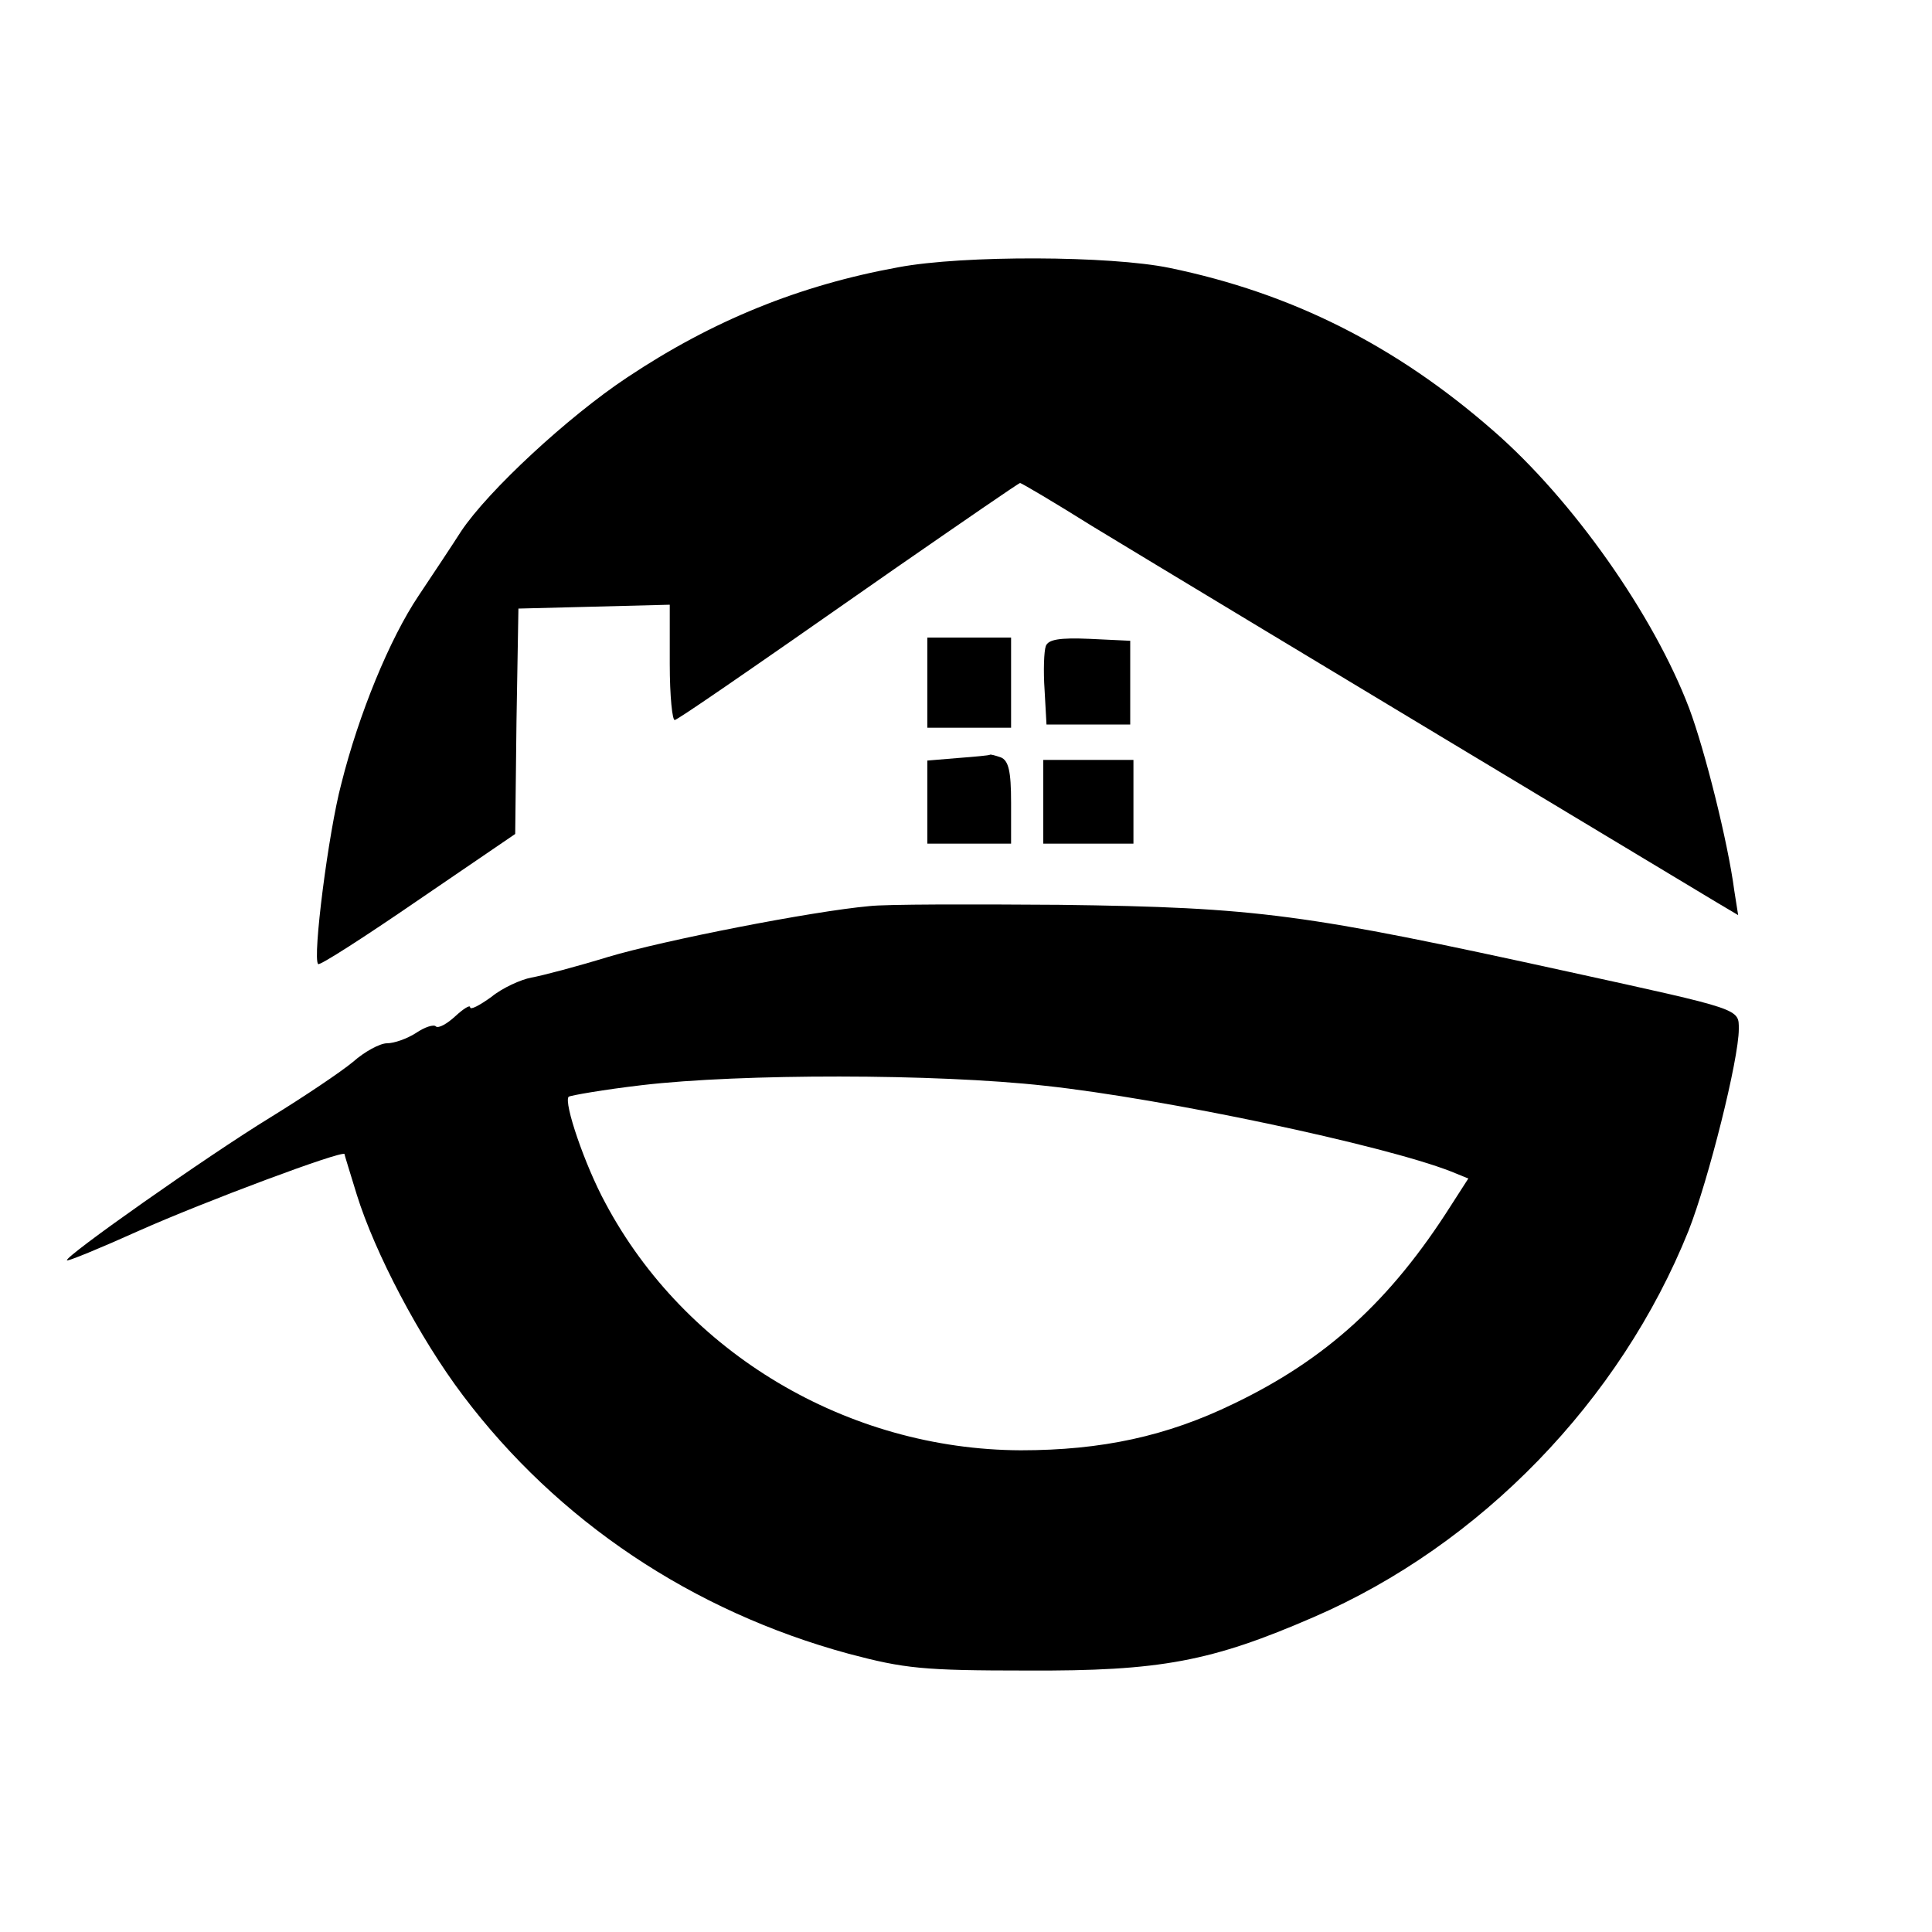 <?xml version="1.0" standalone="no"?>
<!DOCTYPE svg PUBLIC "-//W3C//DTD SVG 20010904//EN"
 "http://www.w3.org/TR/2001/REC-SVG-20010904/DTD/svg10.dtd">
<svg version="1.0" xmlns="http://www.w3.org/2000/svg"
 width="300pt" height="300pt" viewBox="0 0 300 300"
 preserveAspectRatio="xMidYMid meet">
<g transform="translate(0,300) scale(0.1,-0.1)"
fill="#000000" stroke="none">
<path d="M1395 2585 c-154 -28 -289 -83 -421 -171 -92 -61 -216 -176 -258
-239 -14 -22 -44 -67 -66 -100 -45 -67 -93 -184 -120 -292 -20 -75 -45 -271
-36 -280 2 -3 72 42 155 99 l151 103 2 175 3 175 118 3 117 3 0 -92 c0 -50 4
-89 8 -87 9 4 77 50 343 236 104 72 191 132 193 132 2 0 53 -30 112 -67 89
-54 319 -193 971 -585 l32 -19 -6 38 c-10 76 -46 219 -70 283 -55 145 -181
324 -304 431 -152 133 -314 214 -503 253 -92 19 -320 20 -421 1z"/>
<path d="M1440 1940 l0 -70 65 0 65 0 0 70 0 70 -65 0 -65 0 0 -70z"/>
<path d="M1624 1997 c-3 -8 -4 -39 -2 -68 l3 -54 65 0 65 0 0 65 0 65 -63 3
c-47 2 -64 -1 -68 -11z"/>
<path d="M1488 1823 l-48 -4 0 -65 0 -64 65 0 65 0 0 64 c0 49 -4 65 -16 70
-9 3 -16 5 -17 4 -1 -1 -23 -3 -49 -5z"/>
<path d="M1620 1755 l0 -65 70 0 70 0 0 65 0 65 -70 0 -70 0 0 -65z"/>
<path d="M1350 1593 c-89 -8 -319 -53 -406 -79 -49 -15 -102 -29 -119 -32 -16
-3 -45 -16 -62 -30 -18 -13 -33 -21 -33 -16 0 4 -10 -2 -23 -14 -13 -12 -26
-19 -30 -16 -3 4 -18 -1 -31 -10 -14 -9 -34 -16 -45 -16 -11 0 -35 -13 -53
-29 -18 -15 -76 -54 -128 -86 -98 -60 -321 -217 -316 -222 1 -2 52 19 112 46
101 45 315 125 319 119 0 -2 9 -30 19 -63 28 -90 97 -222 165 -312 147 -195
356 -335 599 -401 87 -23 115 -26 277 -26 207 -1 286 14 445 83 259 112 476
336 582 600 31 79 78 266 78 313 0 32 5 30 -264 89 -411 90 -481 100 -791 104
-137 1 -270 1 -295 -2z m273 -279 c185 -20 525 -92 630 -133 l27 -11 -27 -42
c-94 -148 -194 -239 -338 -308 -103 -50 -204 -72 -330 -72 -269 1 -521 151
-645 384 -32 59 -65 156 -57 165 3 2 54 11 114 18 153 18 456 18 626 -1z"/>
</g>
</svg>

